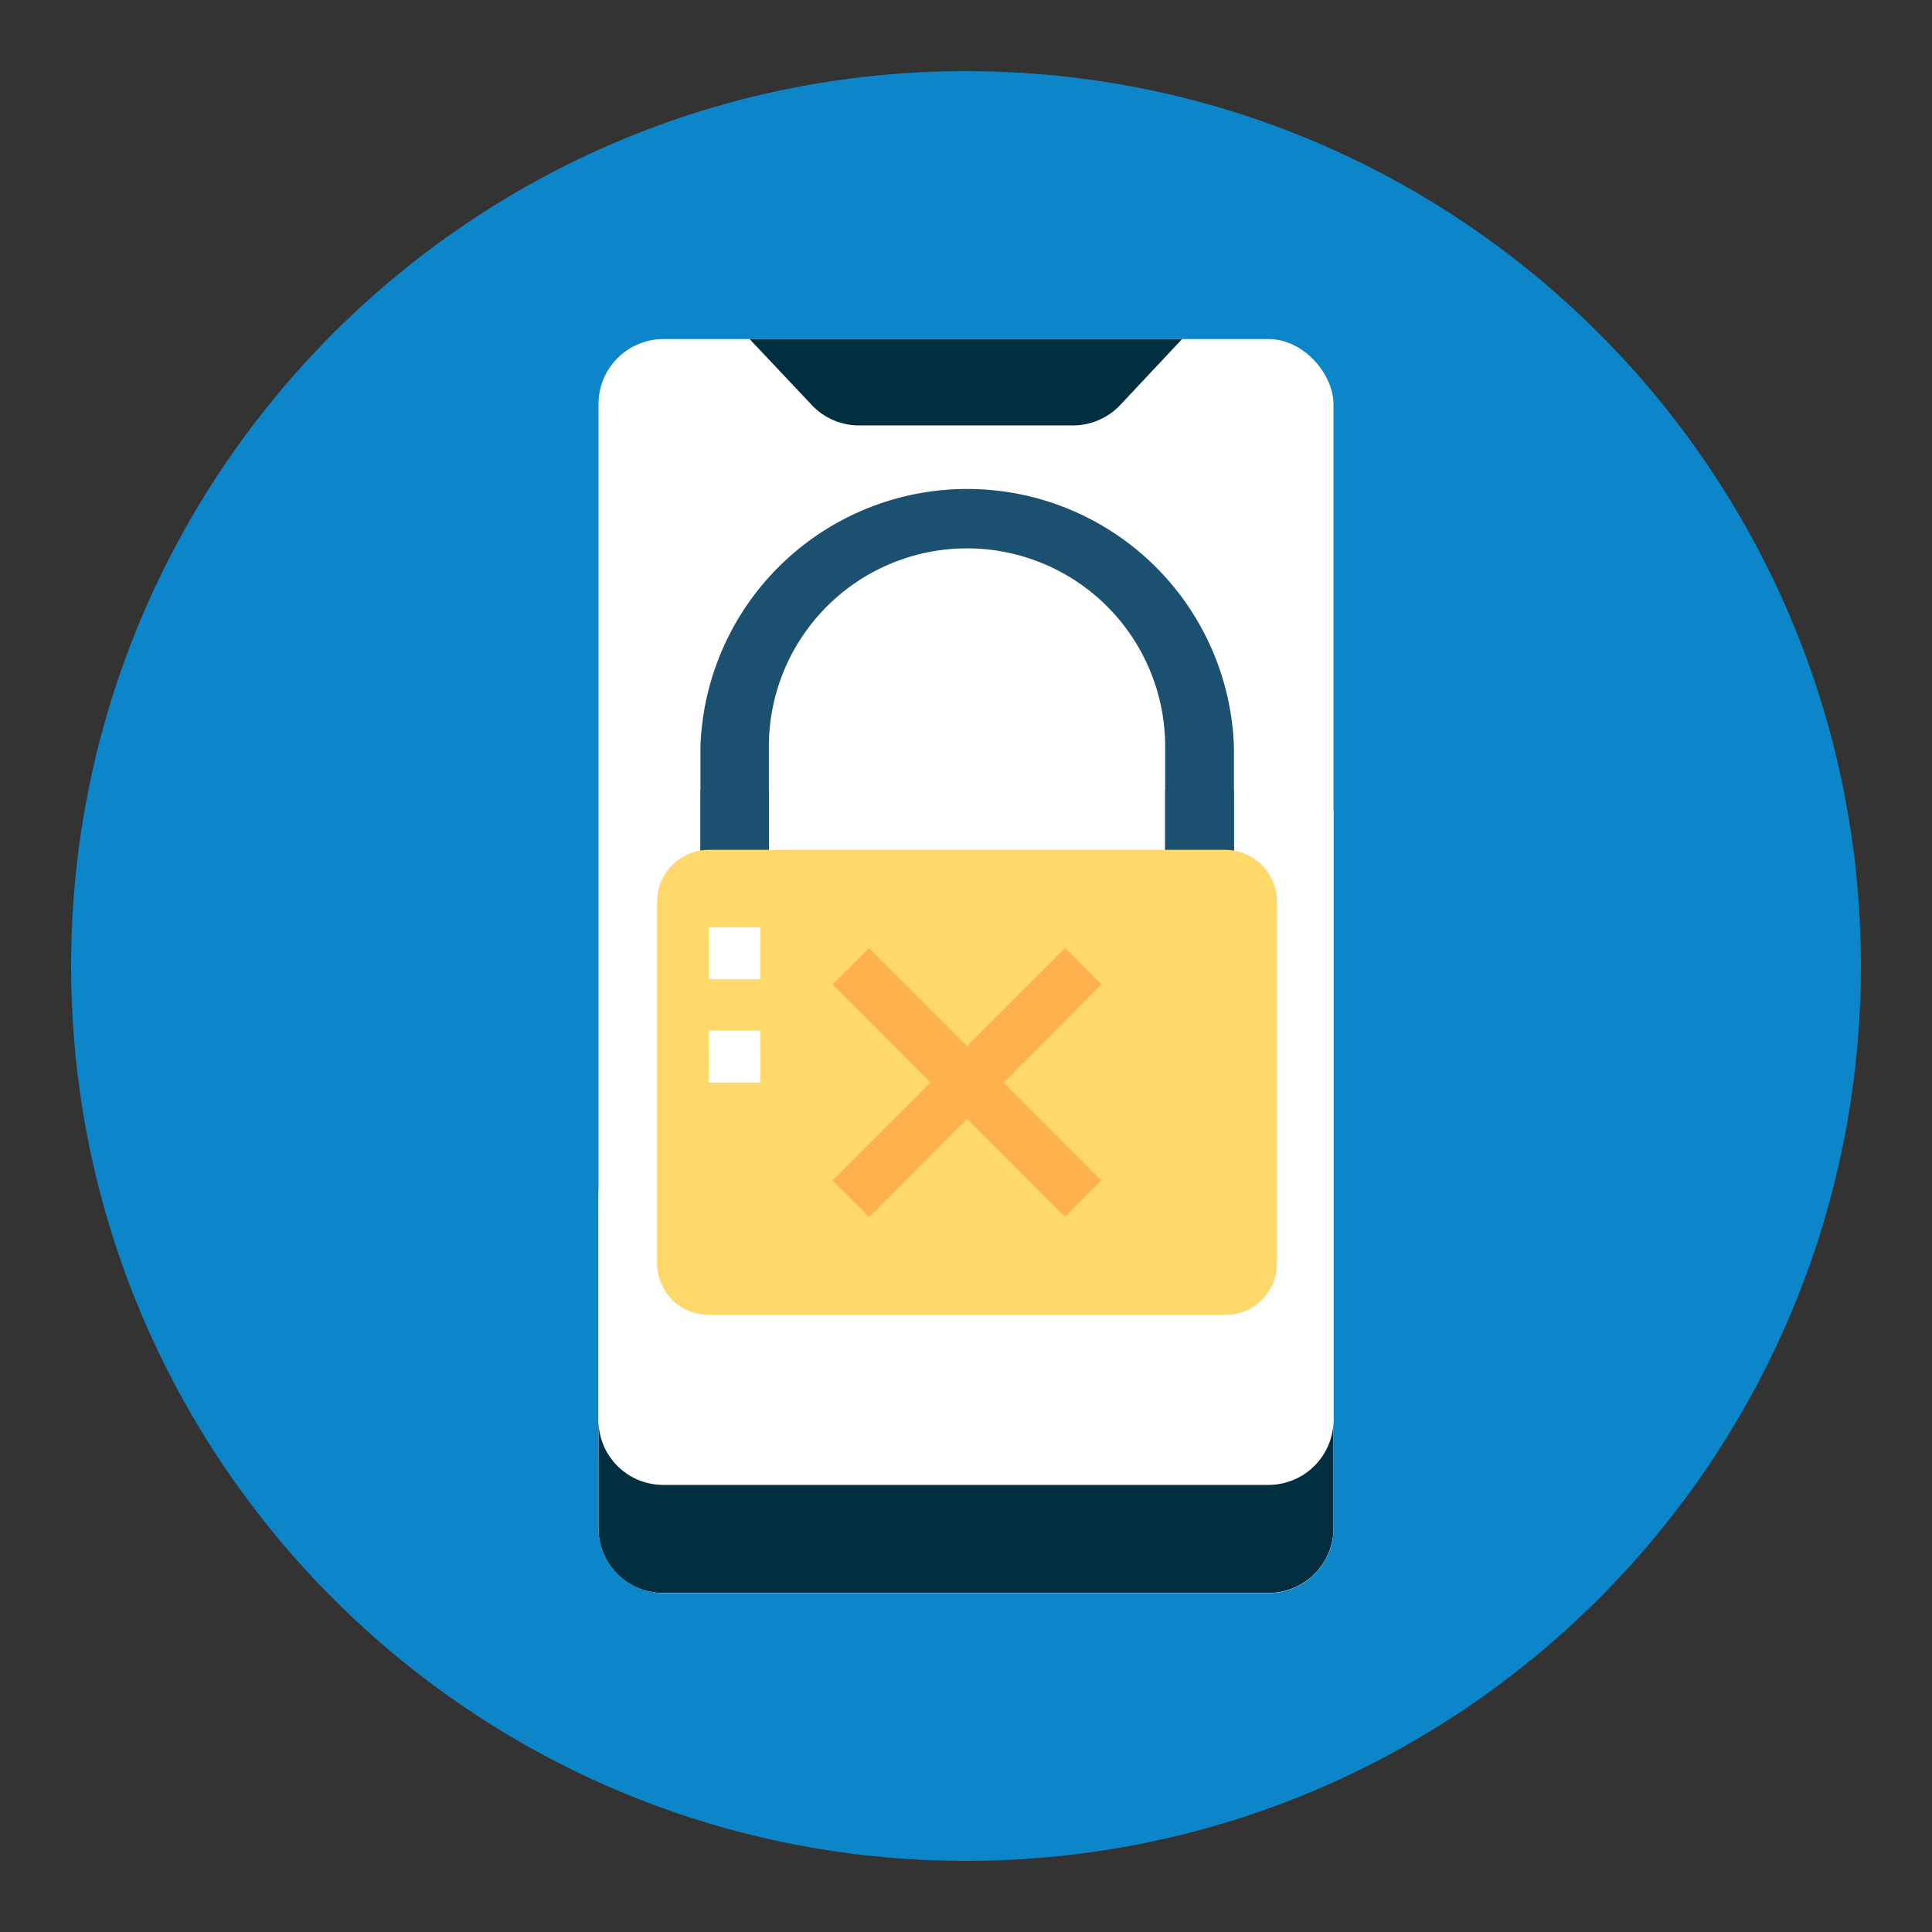 <svg xmlns="http://www.w3.org/2000/svg" viewBox="0 0 570.4 570.4"><rect x="0" y="0" width="570.4" height="570.4" fill="#333333" stroke="none"/><title>Icons</title><path d="M285.2,21c145.9,0,264.2,118.3,264.2,264.2S431.1,549.4,285.2,549.4,21,431.1,21,285.2,139.3,21,285.2,21" style="fill:#0d86c9"/><rect x="176.7" y="100.1" width="217" height="370.25" rx="19.2" style="fill:#fff"/><path d="M393.7,239.4V451.2a19.2,19.2,0,0,1-19.1,19.1H195.8a19.1,19.1,0,0,1-19.1-19.1V351.6C209.2,301.2,272.8,242.9,393.7,239.4Z" style="fill:#fff"/><path d="M349,100.1l-18.2,19.4a19.2,19.2,0,0,1-14,6.1H253.6a19.1,19.1,0,0,1-14-6.1l-18.3-19.4Z" style="fill:#022f40"/><path d="M393.7,419.2v32a19.2,19.2,0,0,1-19.1,19.1H195.8a19.1,19.1,0,0,1-19.1-19.1v-32a19.1,19.1,0,0,0,19.1,19.2H374.6A19.2,19.2,0,0,0,393.7,419.2Z" style="fill:#022f40"/><path d="M361.8,258.6H346.5V220.4a61,61,0,1,0-122,0v38.2H209.3V220.4a76.3,76.3,0,0,1,152.5,0Z" style="fill:#1b5070;stroke:#1b5070;stroke-miterlimit:10;stroke-width:5px"/><path d="M209.3,235.7h15.2v22.9H209.3Z" style="fill:#1b5070;stroke:#1b5070;stroke-miterlimit:10;stroke-width:5px"/><path d="M346.5,235.7h15.3v22.9H346.5Z" style="fill:#1b5070;stroke:#1b5070;stroke-miterlimit:10;stroke-width:5px"/><path d="M361.8,388.2H209.3A15.2,15.2,0,0,1,194,372.9V266.2a15.3,15.3,0,0,1,15.3-15.3H361.8A15.3,15.3,0,0,1,377,266.2V372.9A15.2,15.2,0,0,1,361.8,388.2Z" style="fill:#ffd86c"/><path d="M325.2,290.6l-10.8-10.7-28.9,28.9-28.9-28.9-10.8,10.7,28.9,29-28.9,28.9,10.8,10.8,28.9-29,28.9,29,10.8-10.8-28.9-28.9Z" style="fill:#ffb14e"/><path d="M209.3,273.8h15.2v15.3H209.3Z" style="fill:#fff"/><path d="M209.3,304.3h15.2v15.3H209.3Z" style="fill:#fff"/></svg>